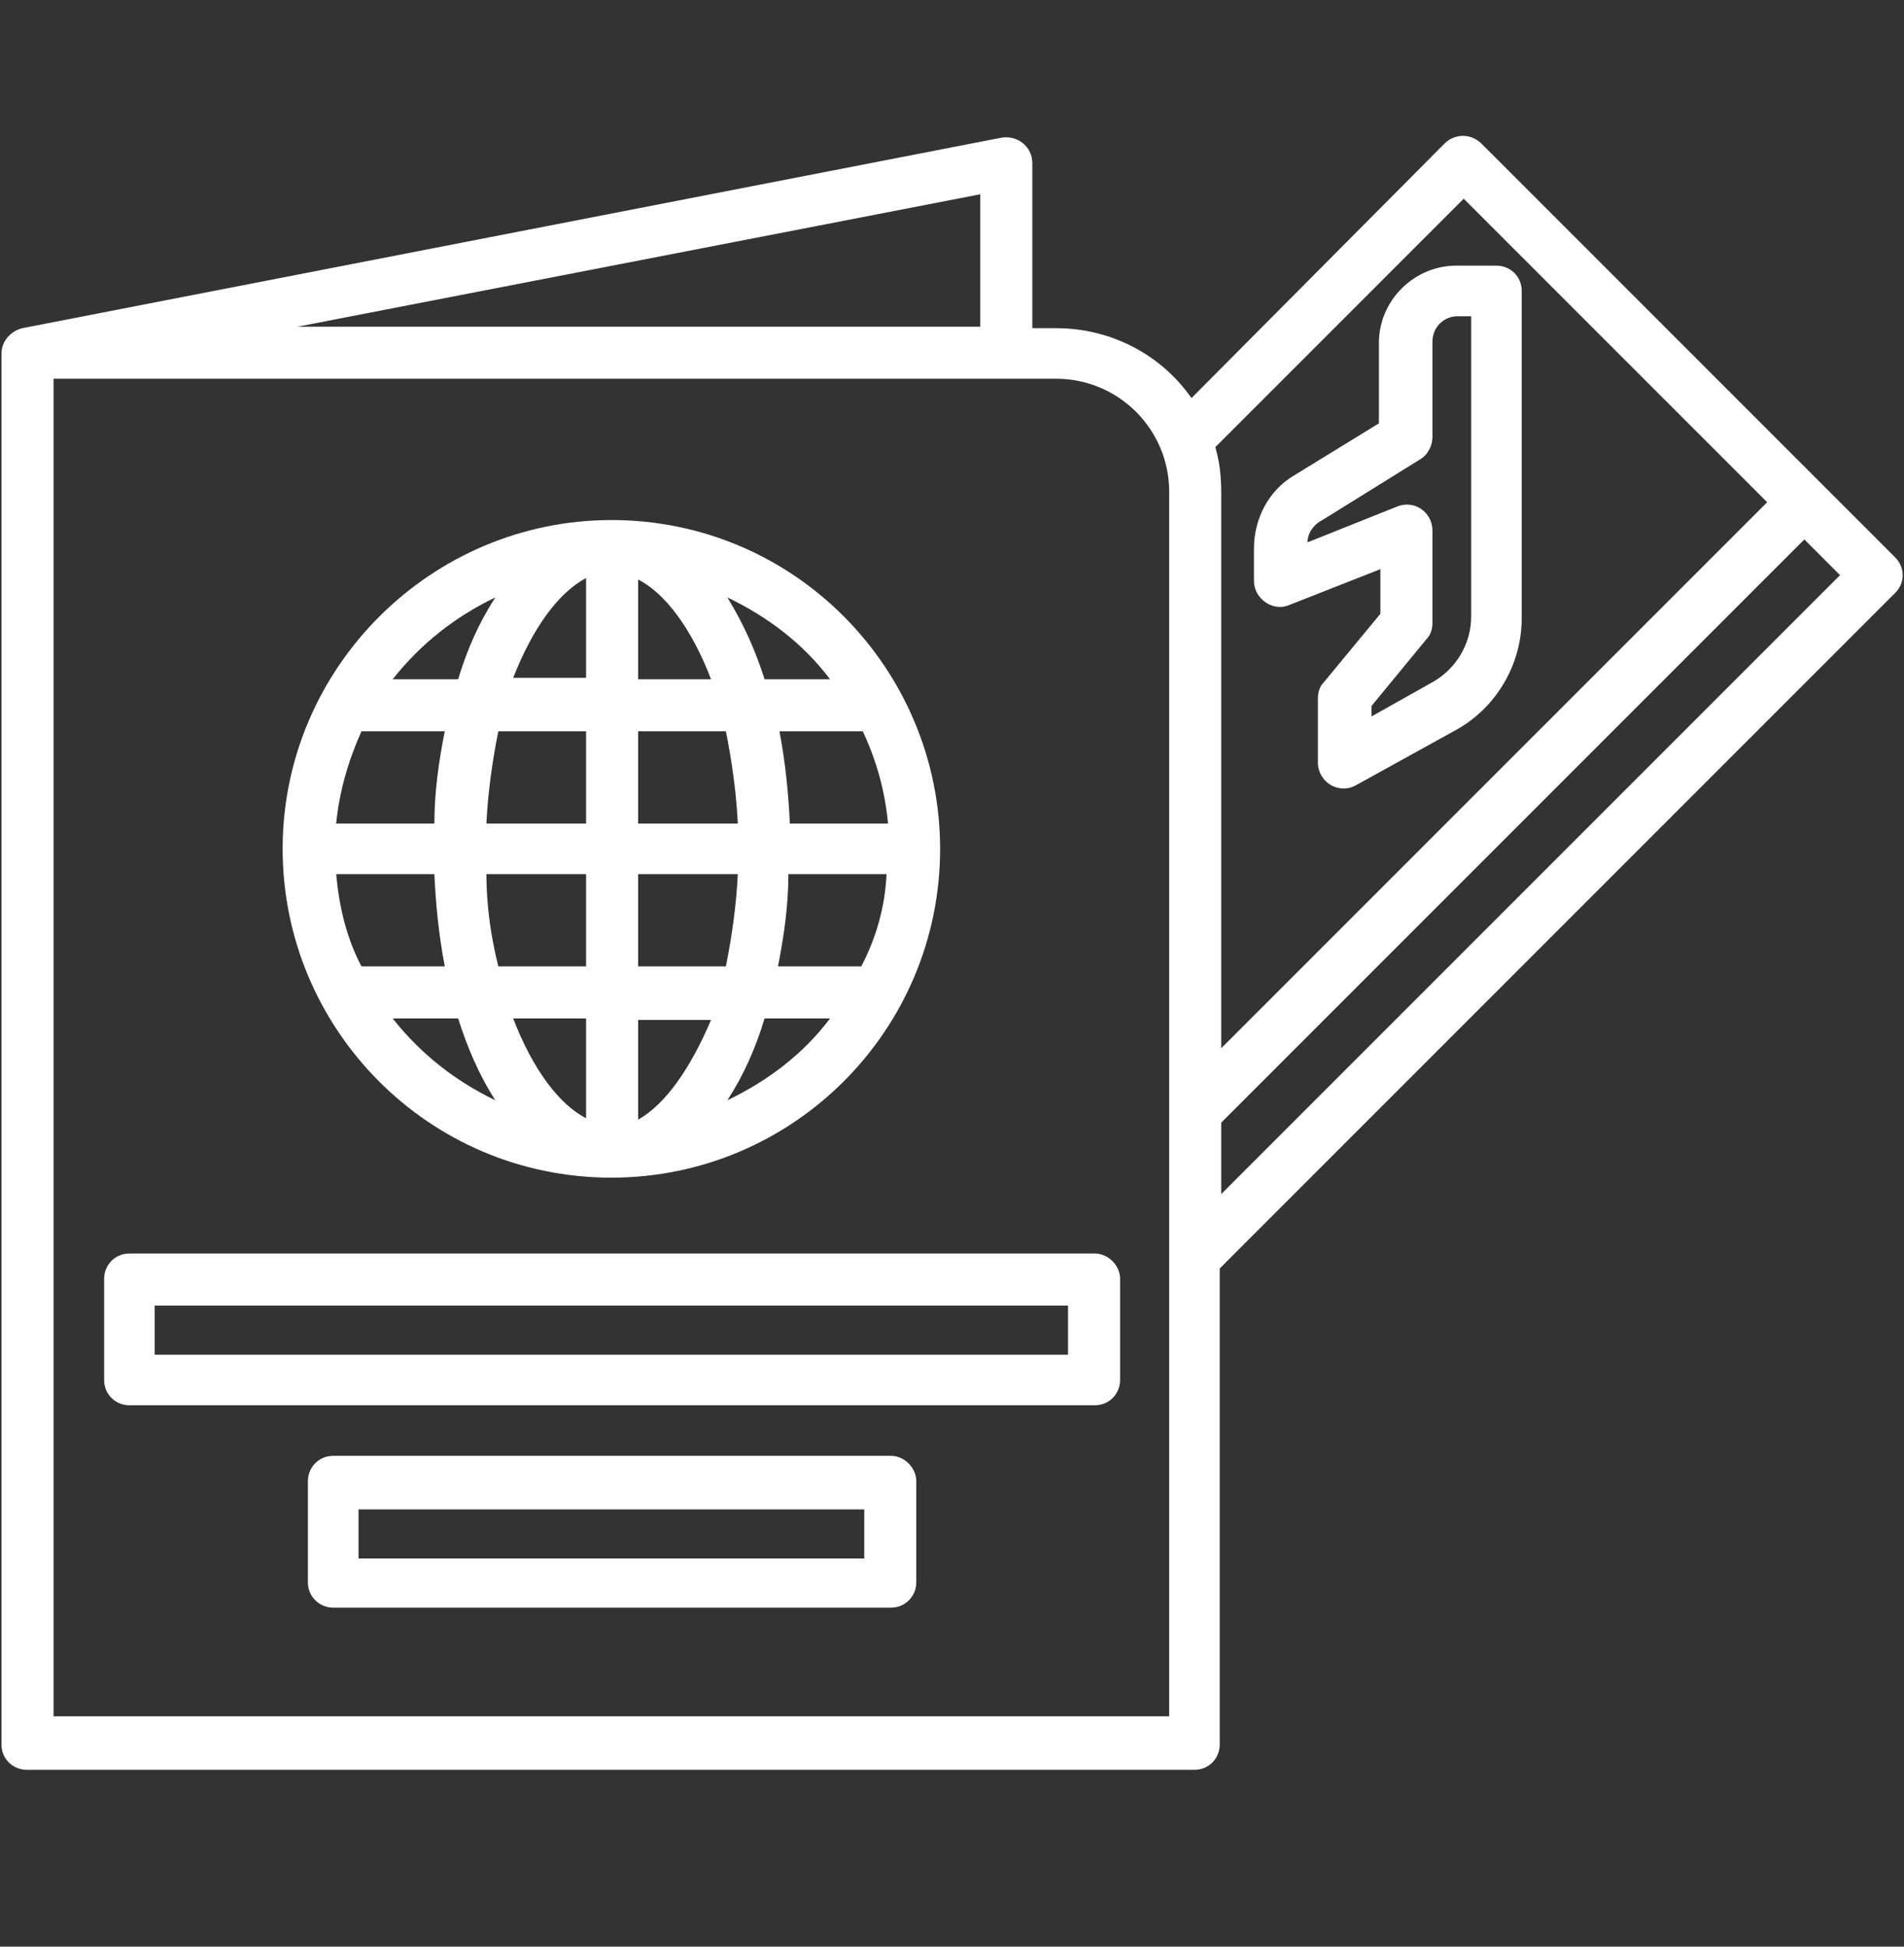 <svg width="45" height="46" viewBox="0 0 45 46" fill="none" xmlns="http://www.w3.org/2000/svg">
<rect x="0" y="0" width="45" height="46" fill="#333333" stroke="none"/>
<g id="049-visa">
<g id="Group">
<path id="Vector" d="M6.68 20.059C6.68 24.312 10.125 27.828 14.449 27.828C18.738 27.828 22.219 24.348 22.219 20.059C22.219 15.84 18.809 12.289 14.449 12.289C10.195 12.289 6.68 15.77 6.68 20.059ZM20.355 22.836H18.387C18.527 22.133 18.633 21.395 18.633 20.656H20.953C20.918 21.43 20.707 22.168 20.355 22.836ZM7.945 20.656H10.266C10.301 21.395 10.371 22.098 10.512 22.836H8.543C8.191 22.168 8.016 21.43 7.945 20.656ZM11.496 20.656H13.852V22.836H11.777C11.602 22.133 11.496 21.395 11.496 20.656ZM13.852 24.066V26.422C13.219 26.105 12.586 25.262 12.129 24.066H13.852ZM15.082 26.457V24.102H16.805C16.312 25.262 15.715 26.105 15.082 26.457ZM15.082 22.836V20.656H17.438C17.402 21.395 17.297 22.133 17.156 22.836H15.082ZM20.988 19.461H18.668C18.633 18.723 18.562 18.02 18.422 17.281H20.391C20.707 17.949 20.918 18.688 20.988 19.461ZM17.438 19.461H15.082V17.281H17.156C17.297 17.984 17.402 18.723 17.438 19.461ZM15.082 16.051V13.695C15.715 14.012 16.348 14.855 16.805 16.051H15.082ZM13.852 13.66V16.016H12.129C12.586 14.855 13.184 14.012 13.852 13.66ZM13.852 17.281V19.461H11.496C11.531 18.723 11.637 17.984 11.777 17.281H13.852ZM10.266 19.461H7.945C8.016 18.723 8.227 17.984 8.543 17.281H10.512C10.371 17.984 10.266 18.723 10.266 19.461ZM9.281 24.066H10.828C11.039 24.734 11.32 25.402 11.707 26C10.758 25.543 9.949 24.91 9.281 24.066ZM17.191 26C17.578 25.402 17.859 24.77 18.07 24.066H19.617C18.984 24.91 18.141 25.543 17.191 26ZM19.617 16.051H18.07C17.859 15.383 17.578 14.75 17.191 14.117C18.141 14.574 18.984 15.207 19.617 16.051ZM11.707 14.117C11.32 14.715 11.039 15.348 10.828 16.051H9.281C9.949 15.207 10.758 14.574 11.707 14.117Z" fill="white"/>
<path id="Vector_2" d="M25.875 29.621H3.059C2.707 29.621 2.461 29.902 2.461 30.219V32.609C2.461 32.961 2.742 33.207 3.059 33.207H25.875C26.227 33.207 26.473 32.926 26.473 32.609V30.219C26.473 29.902 26.191 29.621 25.875 29.621ZM25.242 32.012H3.656V30.852H25.242V32.012Z" fill="white"/>
<path id="Vector_3" d="M21.059 34.402H7.875C7.523 34.402 7.277 34.684 7.277 35V37.391C7.277 37.742 7.559 37.988 7.875 37.988H21.059C21.41 37.988 21.656 37.707 21.656 37.391V35C21.656 34.684 21.375 34.402 21.059 34.402ZM20.426 36.828H8.473V35.668H20.426V36.828Z" fill="white"/>
<path id="Vector_4" d="M30.48 14.293L32.625 13.449V14.504L31.289 16.121C31.184 16.227 31.148 16.367 31.148 16.508V18.02C31.148 18.477 31.641 18.793 32.062 18.547L34.418 17.246C35.367 16.719 35.965 15.699 35.965 14.609V6.875C35.965 6.523 35.684 6.277 35.367 6.277H34.418C33.434 6.277 32.59 7.086 32.59 8.105V10.004L30.586 11.234C29.988 11.586 29.637 12.254 29.637 12.957V13.73C29.637 14.152 30.094 14.469 30.48 14.293ZM31.254 12.289L33.574 10.848C33.75 10.742 33.855 10.531 33.855 10.32V8.07C33.855 7.754 34.102 7.473 34.453 7.473H34.77V14.574C34.77 15.207 34.418 15.805 33.855 16.121L32.414 16.93V16.684L33.715 15.102C33.82 14.996 33.855 14.855 33.855 14.715V12.535C33.855 12.113 33.434 11.797 33.012 11.973L30.902 12.816C30.902 12.605 31.043 12.395 31.254 12.289Z" fill="white"/>
<path id="Vector_5" d="M44.789 13.169C31.395 -0.226 36.035 4.415 35.016 3.396C34.77 3.149 34.383 3.149 34.137 3.396L28.16 9.407C27.422 8.353 26.227 7.755 24.961 7.755H24.398V3.853C24.398 3.466 24.047 3.185 23.66 3.255L0.527 7.755C0.246 7.825 0.035 8.071 0.035 8.353V41.224C0.035 41.575 0.316 41.821 0.633 41.821H28.23C28.582 41.821 28.828 41.54 28.828 41.224V29.974L44.754 14.048C45.035 13.802 45.035 13.415 44.789 13.169ZM28.723 10.567L34.594 4.696L41.766 11.868C41.098 12.536 30.305 23.329 28.863 24.77V11.657C28.863 11.271 28.828 10.919 28.723 10.567ZM23.168 4.591V7.72H7.031L23.168 4.591ZM1.266 40.591V8.95H24.961C26.438 8.95 27.633 10.146 27.633 11.622V40.556H1.266V40.591ZM28.863 28.216V26.528L42.645 12.747L43.488 13.591L28.863 28.216Z" fill="white"/>
</g>
</g>
</svg>
